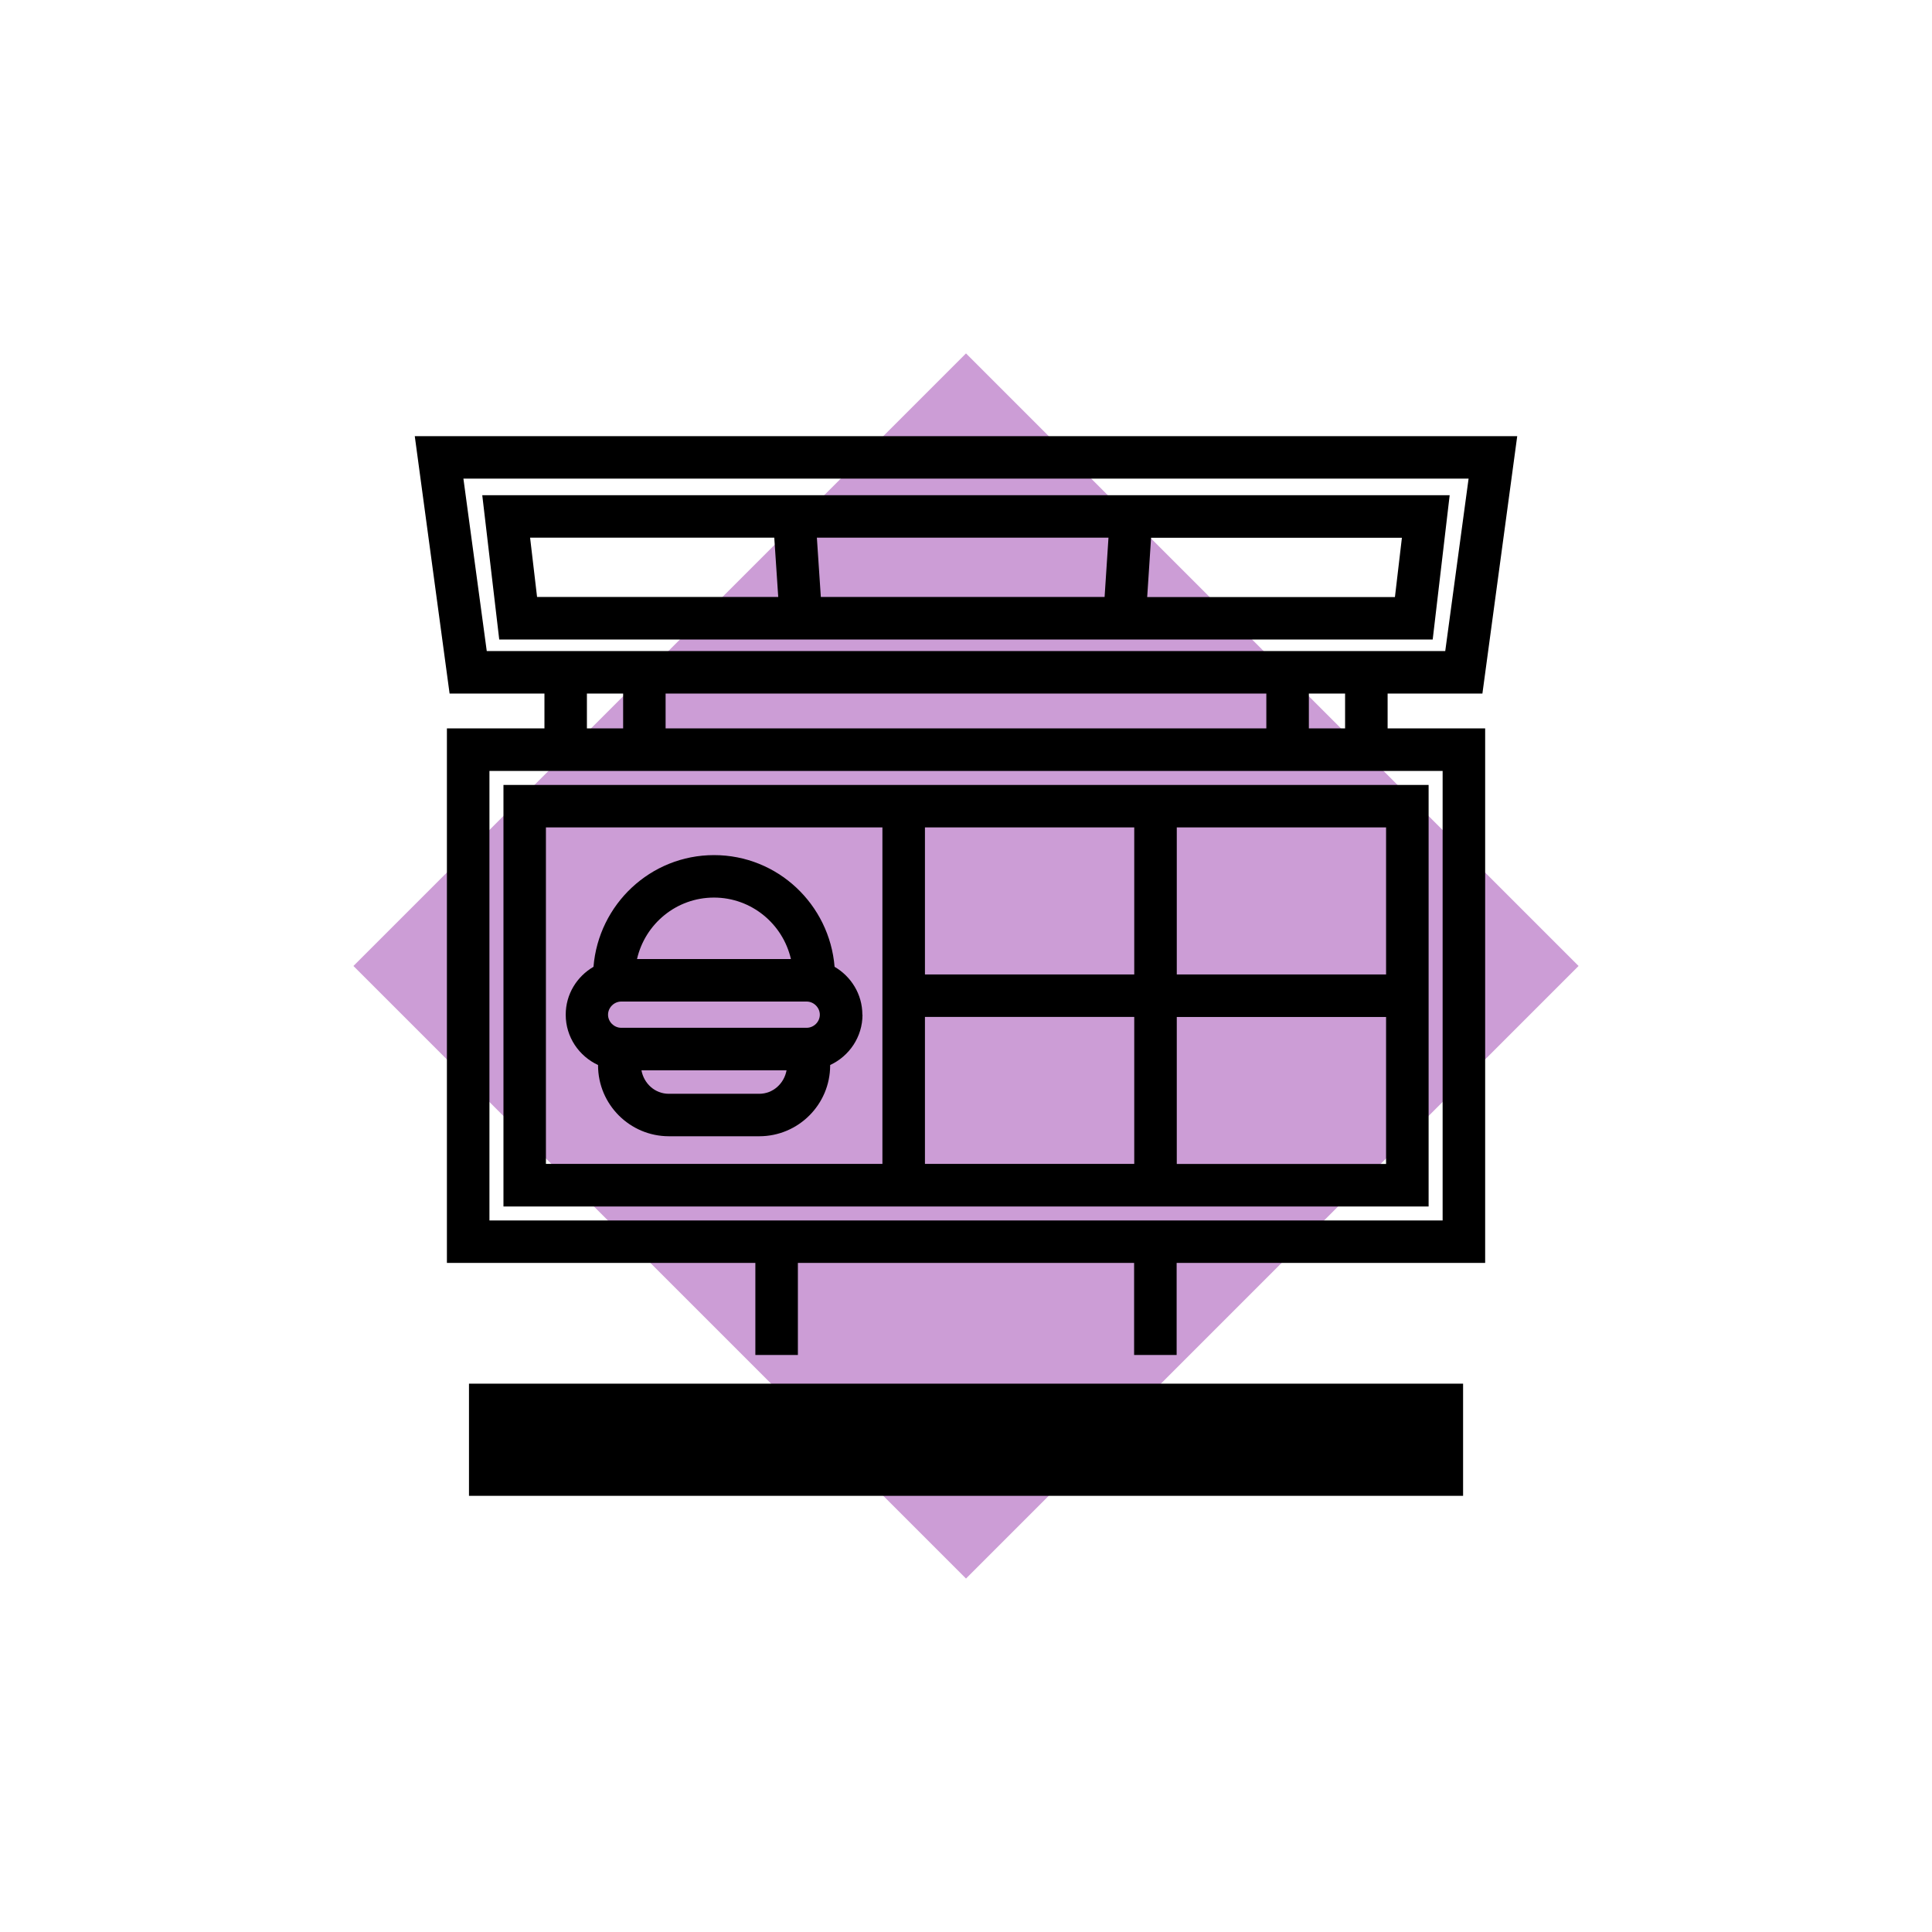 <?xml version="1.0" encoding="UTF-8"?>
<svg id="Layer_1" data-name="Layer 1" xmlns="http://www.w3.org/2000/svg" viewBox="0 0 288 288">
  <defs>
    <style>
      .cls-1 {
        fill: #000;
      }

      .cls-1, .cls-2 {
        stroke-width: 0px;
      }

      .cls-2 {
        fill: #cc9dd6;
      }
    </style>
  </defs>
  <rect class="cls-2" x="79.43" y="79.43" width="129.14" height="129.14" transform="translate(144 -59.65) rotate(45)"/>
  <g>
    <rect class="cls-1" x="69.91" y="206.26" width="148.19" height="16.72"/>
    <path class="cls-1" d="M212.95,117.01H75.05v62.84h137.91v-62.84ZM206.62,145.26h-31.2v-21.92h31.2v21.92ZM137.88,151.59h31.2v21.91h-31.2v-21.91ZM137.88,145.26v-21.92h31.2v21.92h-31.2ZM81.38,123.34h50.16v50.16h-50.16v-50.16ZM175.42,173.51v-21.91h31.2v21.91h-31.2Z"/>
    <path class="cls-1" d="M71.89,73.82l2.53,21.51h139.15l2.53-21.51H71.89ZM165.24,80.15l-.58,8.84h-42.3l-.59-8.84h43.47ZM79.02,80.15h36.4l.59,8.84h-35.95l-1.04-8.84ZM207.94,89h-36.93l.58-8.84h37.39l-1.04,8.84Z"/>
    <path class="cls-1" d="M206.84,103.39h14.14l5.19-38.37H61.83l5.19,38.37h14.14v5.19h-14.54v79.68h45.98v13.72h6.34v-13.72h50.12v13.72h6.34v-13.72h45.99v-79.68h-14.54v-5.19ZM200.51,108.58h-5.4v-5.19h5.4v5.19ZM188.77,103.39v5.19h-89.55v-5.19h89.55ZM69.08,71.35h149.84l-3.48,25.7H72.56l-3.48-25.7ZM87.49,103.39h5.4v5.19h-5.4v-5.19ZM215.04,181.93H72.96v-67.01h142.09v67.01Z"/>
    <path class="cls-1" d="M128.55,151.26c0-3.06-1.68-5.7-4.14-7.14-.76-9.29-8.48-16.65-17.97-16.65s-17.21,7.36-17.97,16.65c-2.47,1.44-4.14,4.08-4.14,7.14,0,3.33,1.98,6.18,4.82,7.5v.05c0,5.83,4.74,10.57,10.57,10.57h13.46c5.83,0,10.57-4.74,10.57-10.57v-.05c2.84-1.32,4.82-4.18,4.82-7.5ZM120.25,153.21h-27.65c-1.06,0-1.96-.89-1.96-1.95s.9-1.96,1.96-1.96h27.65c1.06,0,1.96.9,1.96,1.96s-.9,1.95-1.96,1.95ZM106.43,133.8c5.59,0,10.27,3.93,11.47,9.16h-22.94c1.2-5.24,5.87-9.16,11.47-9.16ZM113.16,163.05h-13.46c-2.07,0-3.72-1.53-4.08-3.5h21.63c-.36,1.97-2.01,3.5-4.08,3.5Z"/>
  </g>
</svg>